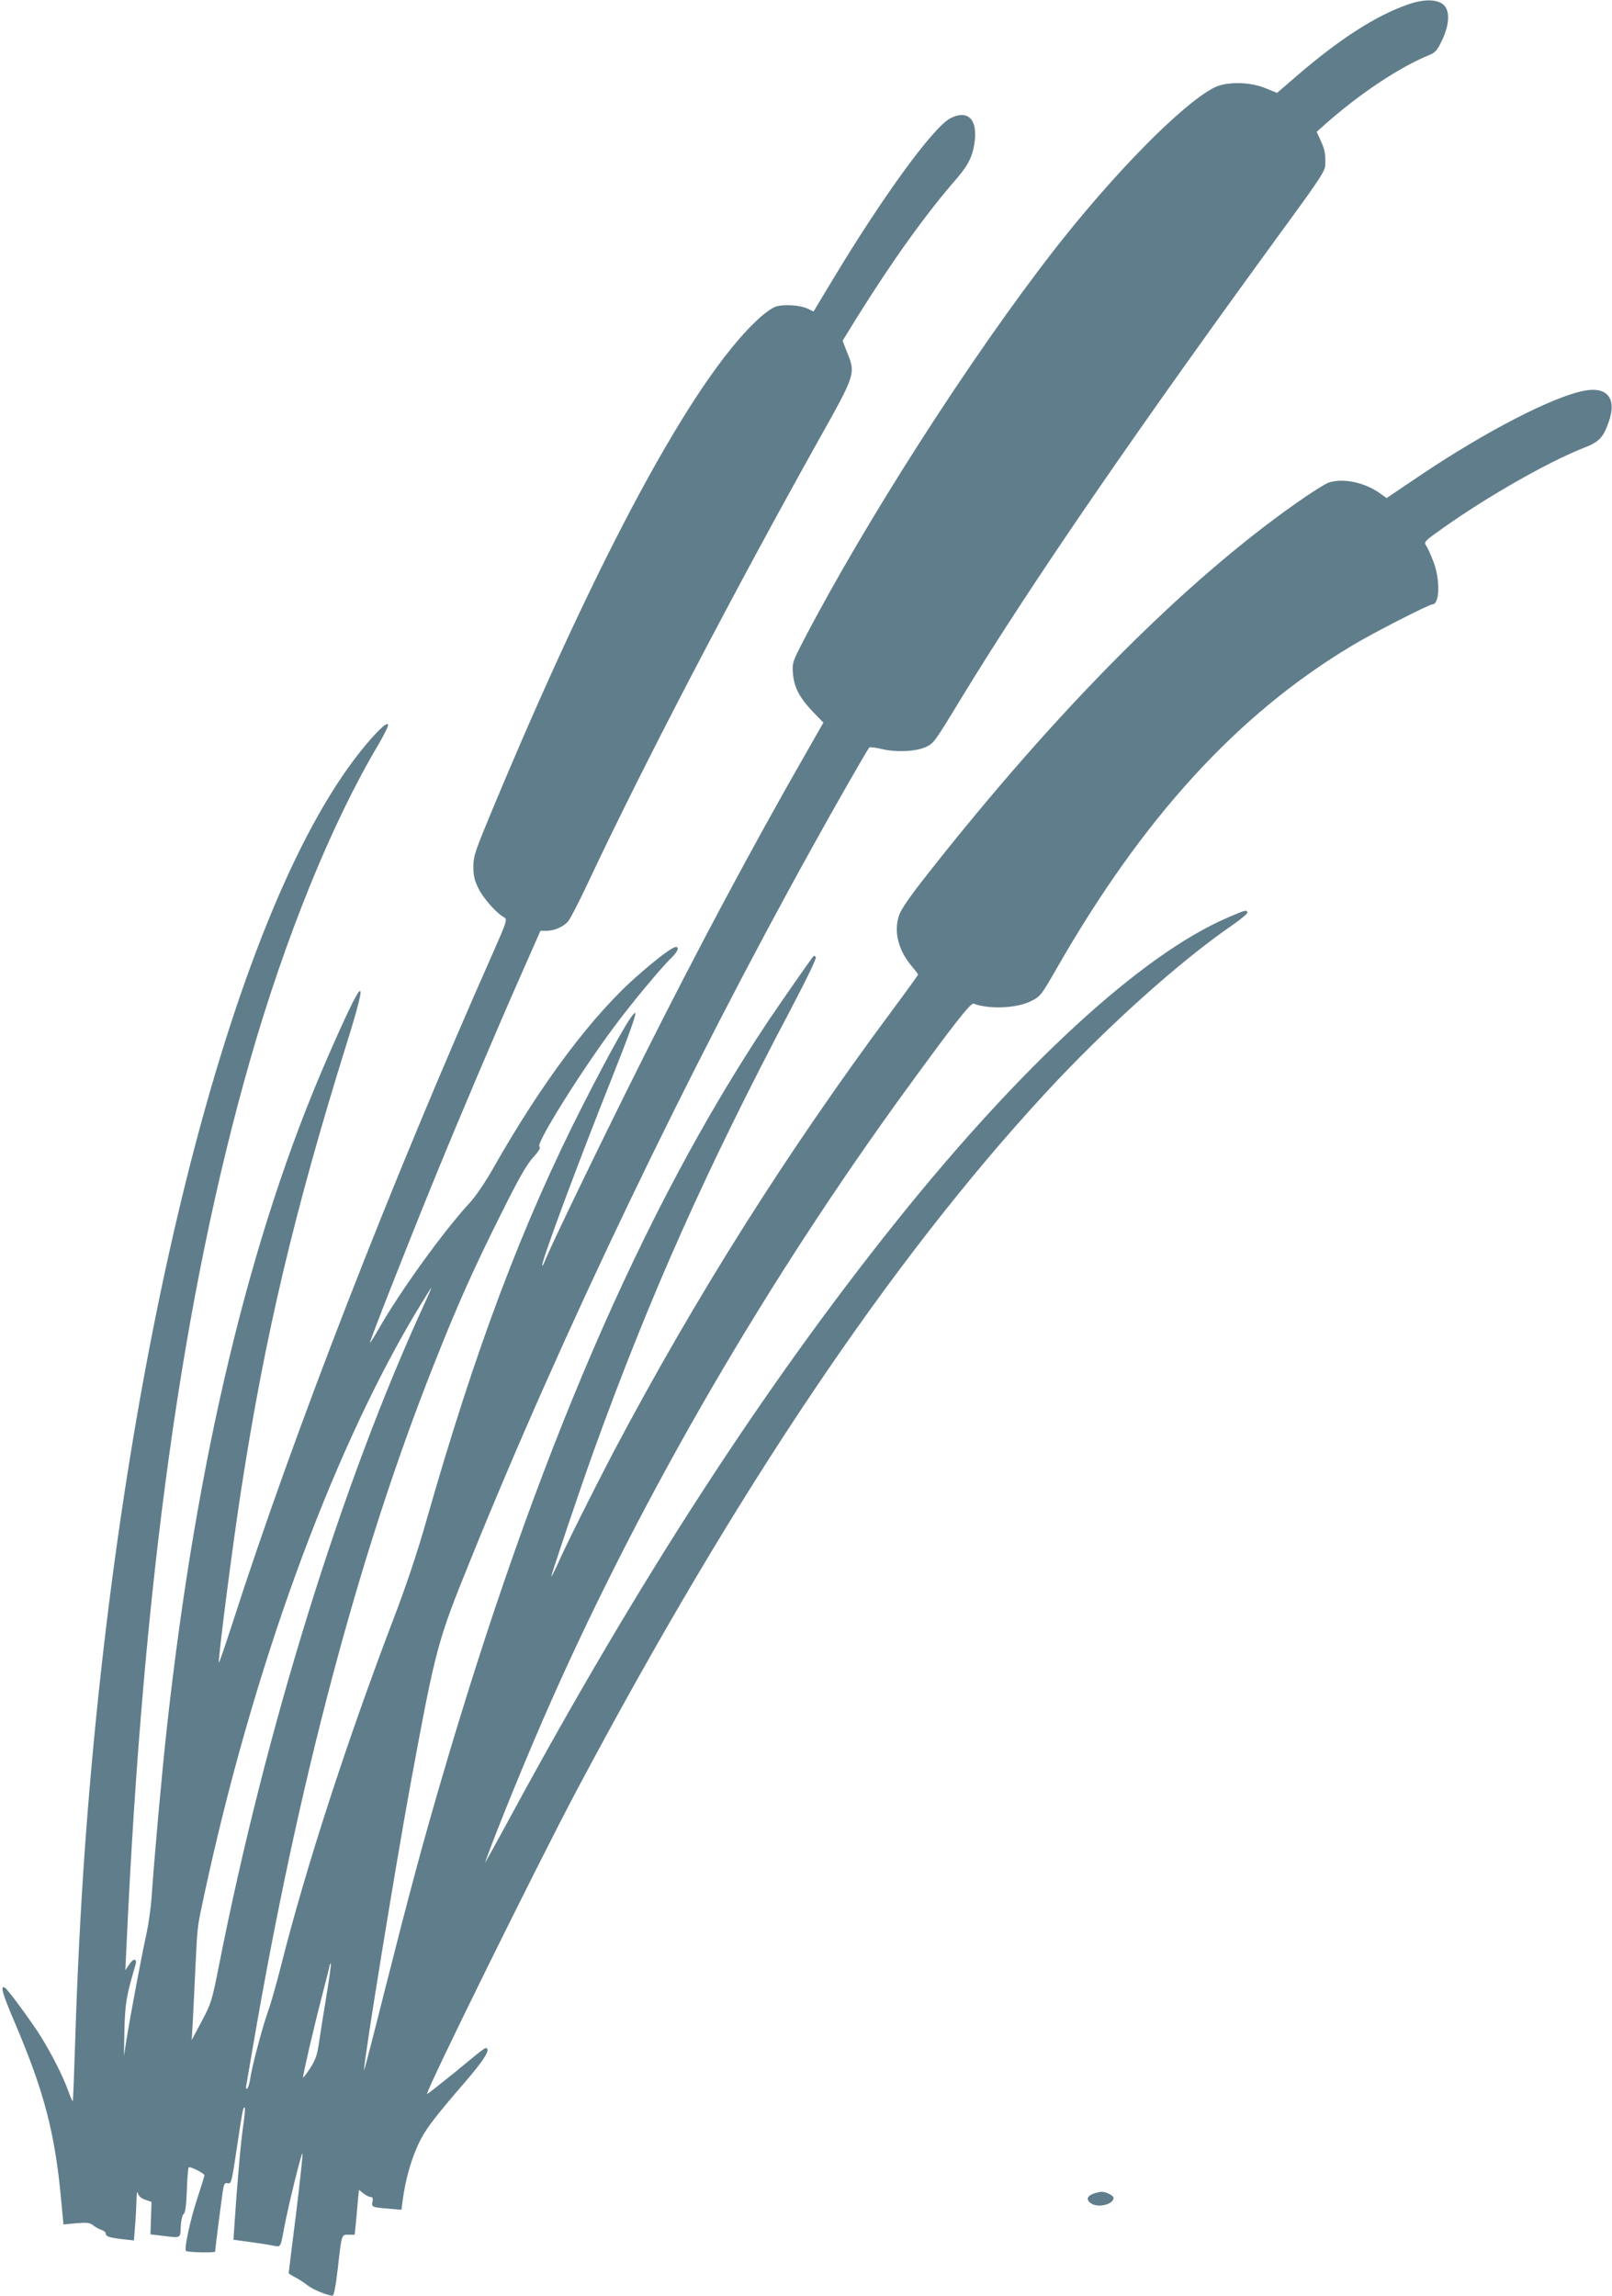 <?xml version="1.0" standalone="no"?>
<!DOCTYPE svg PUBLIC "-//W3C//DTD SVG 20010904//EN"
 "http://www.w3.org/TR/2001/REC-SVG-20010904/DTD/svg10.dtd">
<svg version="1.0" xmlns="http://www.w3.org/2000/svg"
 width="899pt" height="1280pt" viewBox="0 0 899 1280"
 preserveAspectRatio="xMidYMid meet">
<g transform="translate(0,1280) scale(0.1,-0.1)"
fill="#607d8b" stroke="none">
<path d="M7852 12775 c-179 -62 -382 -193 -621 -399 l-109 -94 -64 26 c-88 37
-221 38 -288 3 -181 -94 -562 -482 -896 -911 -460 -592 -1043 -1500 -1390
-2166 -65 -125 -66 -130 -62 -189 7 -78 36 -134 110 -212 l60 -62 -106 -186
c-286 -499 -598 -1082 -900 -1685 -205 -408 -508 -1033 -546 -1128 -7 -18 -14
-31 -16 -29 -10 10 198 569 388 1045 92 231 137 357 131 363 -13 13 -125 -185
-289 -506 -341 -670 -602 -1362 -878 -2330 -48 -169 -111 -358 -181 -540 -261
-686 -487 -1380 -624 -1921 -28 -111 -62 -231 -76 -268 -28 -76 -90 -307 -100
-379 -4 -26 -12 -50 -17 -53 -6 -4 -8 4 -4 22 3 16 19 110 36 209 250 1464
588 2743 1007 3800 131 332 222 536 376 844 99 199 144 278 179 316 34 38 44
55 36 63 -18 18 227 412 417 667 93 126 265 333 319 384 35 34 46 61 25 61
-18 0 -98 -59 -203 -151 -256 -220 -545 -605 -816 -1084 -43 -75 -97 -156
-130 -191 -146 -158 -391 -497 -510 -707 -24 -42 -45 -75 -47 -74 -4 4 218
568 365 927 132 323 334 800 488 1148 l98 222 33 0 c43 0 92 21 120 51 12 13
65 116 118 229 301 641 802 1601 1288 2470 197 351 199 358 152 473 l-26 67
82 133 c202 323 384 576 555 772 66 77 90 127 100 209 15 123 -41 175 -135
127 -96 -49 -380 -439 -661 -907 l-103 -171 -31 15 c-41 21 -135 27 -181 12
-20 -7 -68 -41 -106 -78 -358 -337 -879 -1301 -1470 -2719 -100 -240 -109
-266 -109 -326 0 -51 6 -76 30 -124 28 -55 99 -135 143 -159 17 -10 12 -25
-63 -195 -570 -1285 -1112 -2678 -1455 -3744 -41 -126 -74 -223 -75 -215 0 54
78 662 126 970 132 855 294 1540 585 2474 133 424 101 401 -108 -79 -429 -984
-727 -2227 -892 -3725 -29 -263 -72 -743 -86 -955 -4 -55 -17 -147 -30 -205
-26 -118 -88 -448 -110 -585 l-14 -90 3 150 c4 146 10 185 62 361 10 36 -13
36 -35 1 l-22 -32 6 125 c93 2051 315 3641 690 4950 196 683 455 1321 715
1758 33 56 58 107 54 113 -8 14 -69 -45 -154 -151 -726 -909 -1346 -3389
-1540 -6165 -21 -304 -40 -676 -50 -1005 -6 -190 -12 -349 -14 -354 -1 -5 -13
20 -25 55 -30 83 -91 203 -152 302 -49 79 -184 263 -200 273 -31 19 -17 -28
57 -202 159 -373 221 -608 255 -979 l13 -138 72 7 c61 5 76 3 95 -13 13 -10
34 -21 47 -25 12 -4 22 -13 22 -21 0 -15 22 -22 101 -31 l56 -6 6 77 c4 43 7
108 8 144 1 42 3 57 8 42 4 -16 19 -29 41 -36 l35 -12 -3 -91 -3 -90 58 -7
c115 -14 108 -18 111 50 2 35 8 64 16 70 9 7 15 47 18 132 2 67 7 125 10 128
8 8 88 -33 88 -44 0 -5 -18 -62 -39 -127 -38 -112 -75 -283 -64 -294 8 -9 163
-12 163 -4 0 17 40 329 46 357 5 22 11 28 24 24 21 -5 22 2 60 258 22 146 27
171 35 163 3 -3 -1 -50 -9 -104 -13 -84 -35 -336 -50 -571 l-4 -61 87 -12 c47
-6 105 -15 129 -20 50 -9 45 -17 67 100 24 127 98 426 102 413 2 -6 -14 -158
-36 -337 -23 -179 -41 -328 -41 -330 0 -3 17 -14 39 -25 21 -11 51 -31 67 -44
27 -22 112 -57 139 -57 7 0 18 56 29 153 22 194 20 187 61 187 l33 0 7 67 c3
38 8 94 11 125 l6 58 25 -20 c14 -11 32 -20 41 -20 10 0 13 -7 9 -26 -5 -30
-4 -31 90 -39 l72 -6 6 48 c17 129 52 248 101 344 36 68 87 134 244 316 98
113 140 176 127 190 -10 9 -4 14 -183 -134 -82 -66 -150 -120 -152 -118 -11
10 612 1274 833 1690 890 1675 1748 2951 2615 3890 337 365 750 736 1042 936
49 34 87 66 85 72 -6 15 -10 14 -114 -31 -477 -206 -1146 -820 -1848 -1697
-735 -919 -1431 -1992 -2143 -3305 -85 -157 -151 -276 -147 -265 62 175 248
630 370 903 516 1161 1207 2348 1990 3422 254 349 349 470 365 464 86 -33 244
-26 322 15 50 25 56 33 138 176 482 843 1010 1422 1650 1805 110 67 429 230
448 230 41 0 45 135 7 236 -14 38 -33 79 -41 91 -14 22 -11 25 98 102 249 176
580 364 776 442 92 35 114 59 146 153 42 125 -11 191 -136 168 -173 -32 -543
-222 -909 -467 l-196 -132 -42 30 c-86 59 -203 82 -282 56 -19 -7 -99 -57
-178 -113 -626 -439 -1342 -1159 -2059 -2071 -97 -123 -147 -195 -158 -229
-31 -91 -4 -196 73 -286 18 -21 33 -41 33 -44 0 -3 -64 -92 -143 -198 -590
-794 -1094 -1592 -1555 -2463 -106 -202 -270 -529 -315 -633 -16 -34 -30 -62
-32 -62 -5 0 158 482 238 705 311 860 625 1564 1101 2465 89 169 141 279 136
284 -5 5 -11 8 -13 5 -23 -28 -192 -272 -254 -364 -704 -1057 -1295 -2429
-1822 -4230 -106 -362 -181 -642 -312 -1160 -65 -259 -118 -465 -119 -459 -1
54 174 1130 260 1599 142 767 148 789 337 1255 515 1271 1204 2707 1908 3975
135 244 302 535 313 547 4 4 36 0 72 -9 82 -19 192 -13 246 13 42 21 44 22
198 276 387 635 984 1504 1830 2662 165 226 196 274 197 305 2 63 -2 85 -25
136 l-23 50 46 41 c193 171 416 320 584 388 32 13 43 26 70 83 40 85 44 160
10 194 -34 34 -111 36 -201 4z m-5482 -7238 c-461 -999 -888 -2373 -1149
-3697 -39 -197 -43 -210 -96 -310 l-56 -105 6 100 c3 55 10 195 15 310 12 237
9 213 49 400 268 1247 701 2440 1175 3238 49 81 90 147 91 147 2 0 -14 -38
-35 -83z m-550 -3868 c-16 -95 -34 -212 -41 -258 -10 -70 -19 -95 -50 -144
-22 -33 -39 -55 -39 -50 0 19 59 274 105 451 25 96 45 176 45 180 0 3 2 3 5 1
2 -3 -9 -84 -25 -180z"/>
<path d="M6098 569 c-37 -14 -42 -36 -12 -55 39 -26 124 -5 124 31 0 14 -43
35 -68 34 -9 0 -29 -5 -44 -10z"/>
</g>
</svg>
